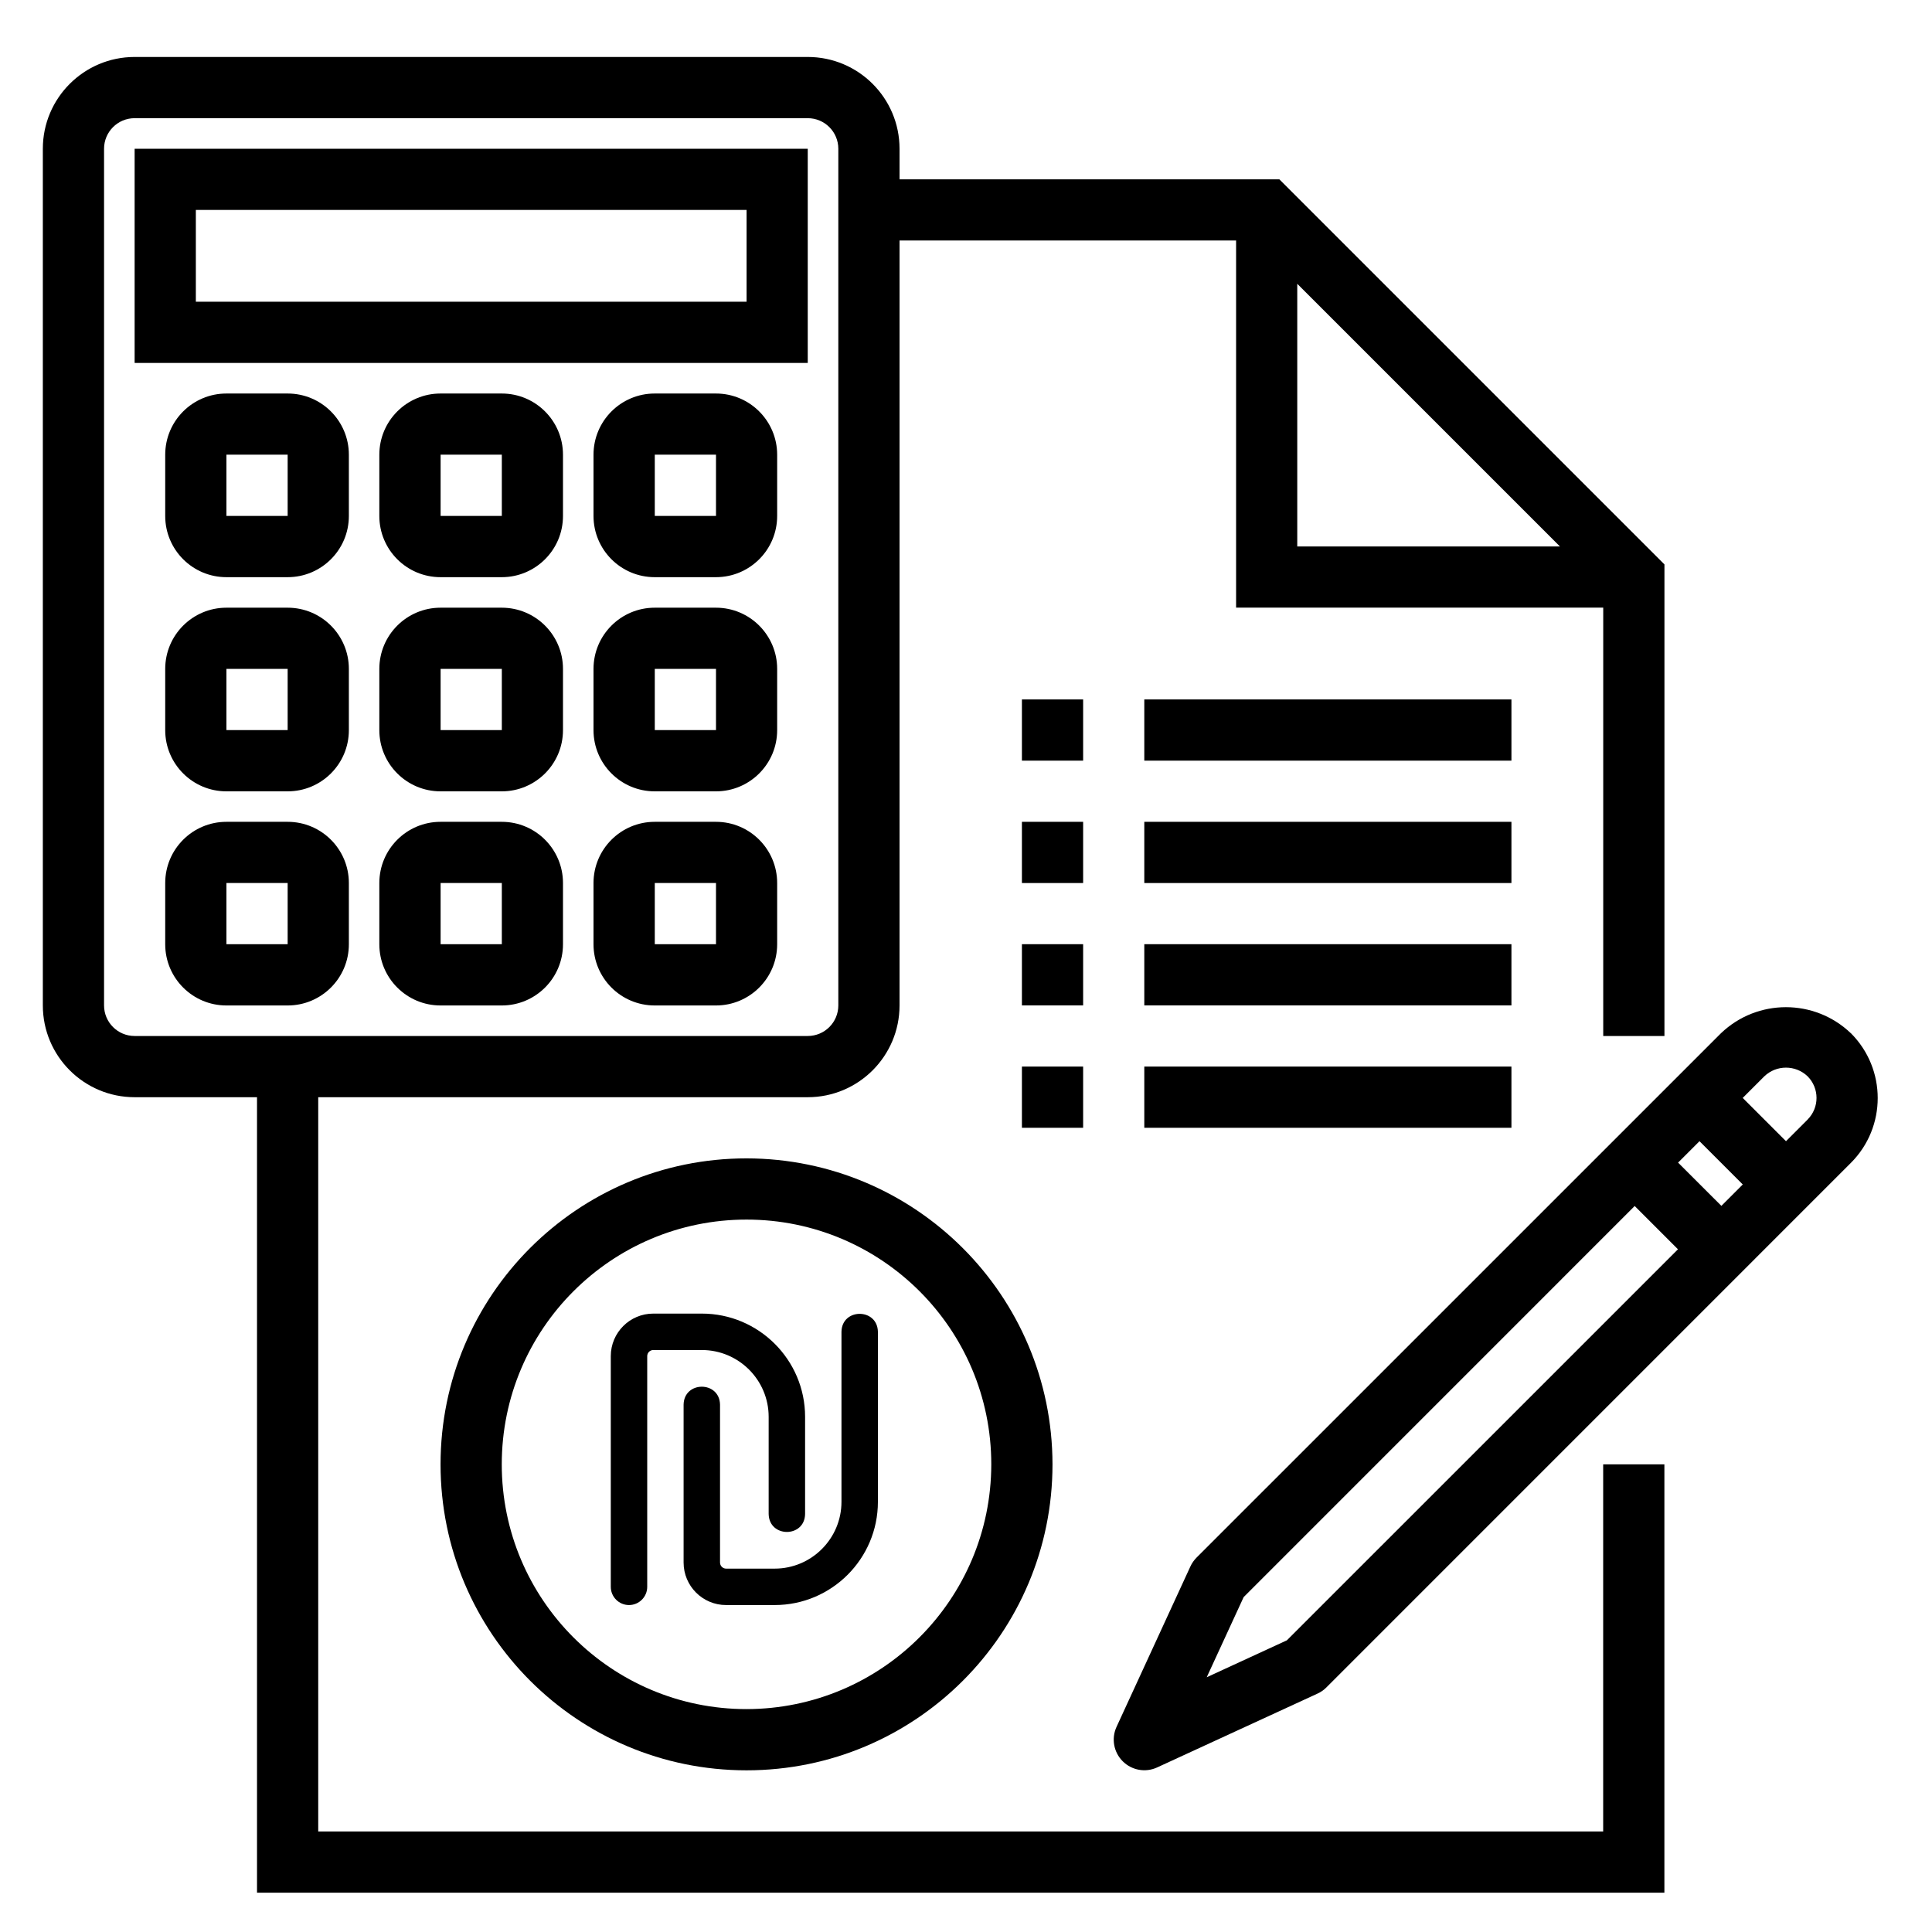 <?xml version="1.0" encoding="UTF-8"?> <svg xmlns="http://www.w3.org/2000/svg" id="OBJECTS" width="35" height="35" viewBox="0 0 35 35"><defs><style> .cls-1 { fill: #000; stroke-width: 0px; } </style></defs><path class="cls-1" d="M13.524,20.985c-3.061,0-5.543,2.481-5.543,5.543s2.481,5.543,5.543,5.543,5.543-2.481,5.543-5.543c-.003-3.06-2.483-5.539-5.543-5.543ZM13.524,30.962c-2.449,0-4.434-1.985-4.434-4.434s1.985-4.434,4.434-4.434,4.434,1.985,4.434,4.434c-.003,2.448-1.986,4.431-4.434,4.434Z"></path><path class="cls-1" d="M29.044,33.179H5.765v-13.302h8.868c.918,0,1.663-.745,1.663-1.663V4.357h6.097v6.651h6.651v7.76h1.109v-8.543l-6.976-6.976h-6.881v-.554c0-.918-.745-1.663-1.663-1.663H2.439c-.918,0-1.663.745-1.663,1.663v15.519c0,.918.745,1.663,1.663,1.663h2.217v14.411h25.496v-7.76h-1.109v6.651ZM23.501,5.141l4.759,4.759h-4.759v-4.759ZM1.885,18.214V2.695c0-.306.248-.554.554-.554h12.194c.306,0,.554.248.554.554v15.519c0,.306-.248.554-.554.554H2.439c-.306,0-.554-.248-.554-.554Z"></path><path class="cls-1" d="M18.513,14.888h1.109v1.109h-1.109v-1.109Z"></path><path class="cls-1" d="M20.73,14.888h6.651v1.109h-6.651v-1.109Z"></path><path class="cls-1" d="M18.513,12.671h1.109v1.109h-1.109v-1.109Z"></path><path class="cls-1" d="M20.73,12.671h6.651v1.109h-6.651v-1.109Z"></path><path class="cls-1" d="M18.513,17.105h1.109v1.109h-1.109v-1.109Z"></path><path class="cls-1" d="M20.73,17.105h6.651v1.109h-6.651v-1.109Z"></path><path class="cls-1" d="M18.513,19.322h1.109v1.109h-1.109v-1.109Z"></path><path class="cls-1" d="M20.73,19.322h6.651v1.109h-6.651v-1.109Z"></path><path class="cls-1" d="M14.633,2.695H2.439v3.88h12.194v-3.88ZM13.524,5.466H3.548v-1.663h9.977v1.663Z"></path><path class="cls-1" d="M5.211,7.129h-1.109c-.612,0-1.109.496-1.109,1.109v1.109c0,.612.496,1.109,1.109,1.109h1.109c.612,0,1.109-.496,1.109-1.109v-1.109c0-.612-.496-1.109-1.109-1.109ZM4.102,9.346v-1.109h1.109v1.109h-1.109Z"></path><path class="cls-1" d="M9.09,7.129h-1.109c-.612,0-1.109.496-1.109,1.109v1.109c0,.612.496,1.109,1.109,1.109h1.109c.612,0,1.109-.496,1.109-1.109v-1.109c0-.612-.496-1.109-1.109-1.109ZM7.982,9.346v-1.109h1.109v1.109h-1.109Z"></path><path class="cls-1" d="M12.97,7.129h-1.109c-.612,0-1.109.496-1.109,1.109v1.109c0,.612.496,1.109,1.109,1.109h1.109c.612,0,1.109-.496,1.109-1.109v-1.109c0-.612-.496-1.109-1.109-1.109ZM11.862,9.346v-1.109h1.109v1.109h-1.109Z"></path><path class="cls-1" d="M5.211,11.009h-1.109c-.612,0-1.109.496-1.109,1.109v1.109c0,.612.496,1.109,1.109,1.109h1.109c.612,0,1.109-.496,1.109-1.109v-1.109c0-.612-.496-1.109-1.109-1.109ZM4.102,13.226v-1.109h1.109v1.109h-1.109Z"></path><path class="cls-1" d="M9.09,11.009h-1.109c-.612,0-1.109.496-1.109,1.109v1.109c0,.612.496,1.109,1.109,1.109h1.109c.612,0,1.109-.496,1.109-1.109v-1.109c0-.612-.496-1.109-1.109-1.109ZM7.982,13.226v-1.109h1.109v1.109h-1.109Z"></path><path class="cls-1" d="M12.97,11.009h-1.109c-.612,0-1.109.496-1.109,1.109v1.109c0,.612.496,1.109,1.109,1.109h1.109c.612,0,1.109-.496,1.109-1.109v-1.109c0-.612-.496-1.109-1.109-1.109ZM11.862,13.226v-1.109h1.109v1.109h-1.109Z"></path><path class="cls-1" d="M5.211,14.888h-1.109c-.612,0-1.109.496-1.109,1.109v1.109c0,.612.496,1.109,1.109,1.109h1.109c.612,0,1.109-.496,1.109-1.109v-1.109c0-.612-.496-1.109-1.109-1.109ZM4.102,17.105v-1.109h1.109v1.109h-1.109Z"></path><path class="cls-1" d="M9.09,14.888h-1.109c-.612,0-1.109.496-1.109,1.109v1.109c0,.612.496,1.109,1.109,1.109h1.109c.612,0,1.109-.496,1.109-1.109v-1.109c0-.612-.496-1.109-1.109-1.109ZM7.982,17.105v-1.109h1.109v1.109h-1.109Z"></path><path class="cls-1" d="M12.97,14.888h-1.109c-.612,0-1.109.496-1.109,1.109v1.109c0,.612.496,1.109,1.109,1.109h1.109c.612,0,1.109-.496,1.109-1.109v-1.109c0-.612-.496-1.109-1.109-1.109ZM11.862,17.105v-1.109h1.109v1.109h-1.109Z"></path><path class="cls-1" d="M33.529,18.717c-.658-.628-1.693-.628-2.351,0l-9.502,9.501c-.046.047-.084.101-.111.16l-1.338,2.906c-.097.211-.052.459.112.623.164.164.412.209.623.112l2.906-1.338c.06-.027.114-.065.16-.111l9.501-9.502c.65-.649.65-1.702,0-2.352ZM23.313,29.716l-1.452.669.669-1.452,7.084-7.085.784.784-7.085,7.084ZM31.184,21.845l-.784-.783.388-.388.784.784-.388.388ZM32.747,20.282l-.392.392-.784-.784.392-.392c.219-.209.564-.209.783,0,.216.217.216.567,0,.784Z"></path><path class="cls-1" d="M11.395,29.077c-.182,0-.33-.148-.33-.33v-4.18c0-.425.345-.77.77-.77h.88c1.031,0,1.87.839,1.87,1.87v1.76c-.007.434-.652.434-.66,0v-1.76c0-.667-.543-1.21-1.21-1.21h-.88c-.06,0-.11.049-.11.11v4.18c0,.182-.148.33-.33.33ZM14.034,29.077h-.88c-.425,0-.77-.345-.77-.77v-2.86c.007-.434.652-.434.66,0v2.86c0,.06.049.11.11.11h.88c.667,0,1.21-.543,1.21-1.21v-3.08c.007-.434.652-.434.66,0v3.08c0,1.031-.839,1.87-1.87,1.87Z"></path></svg> 